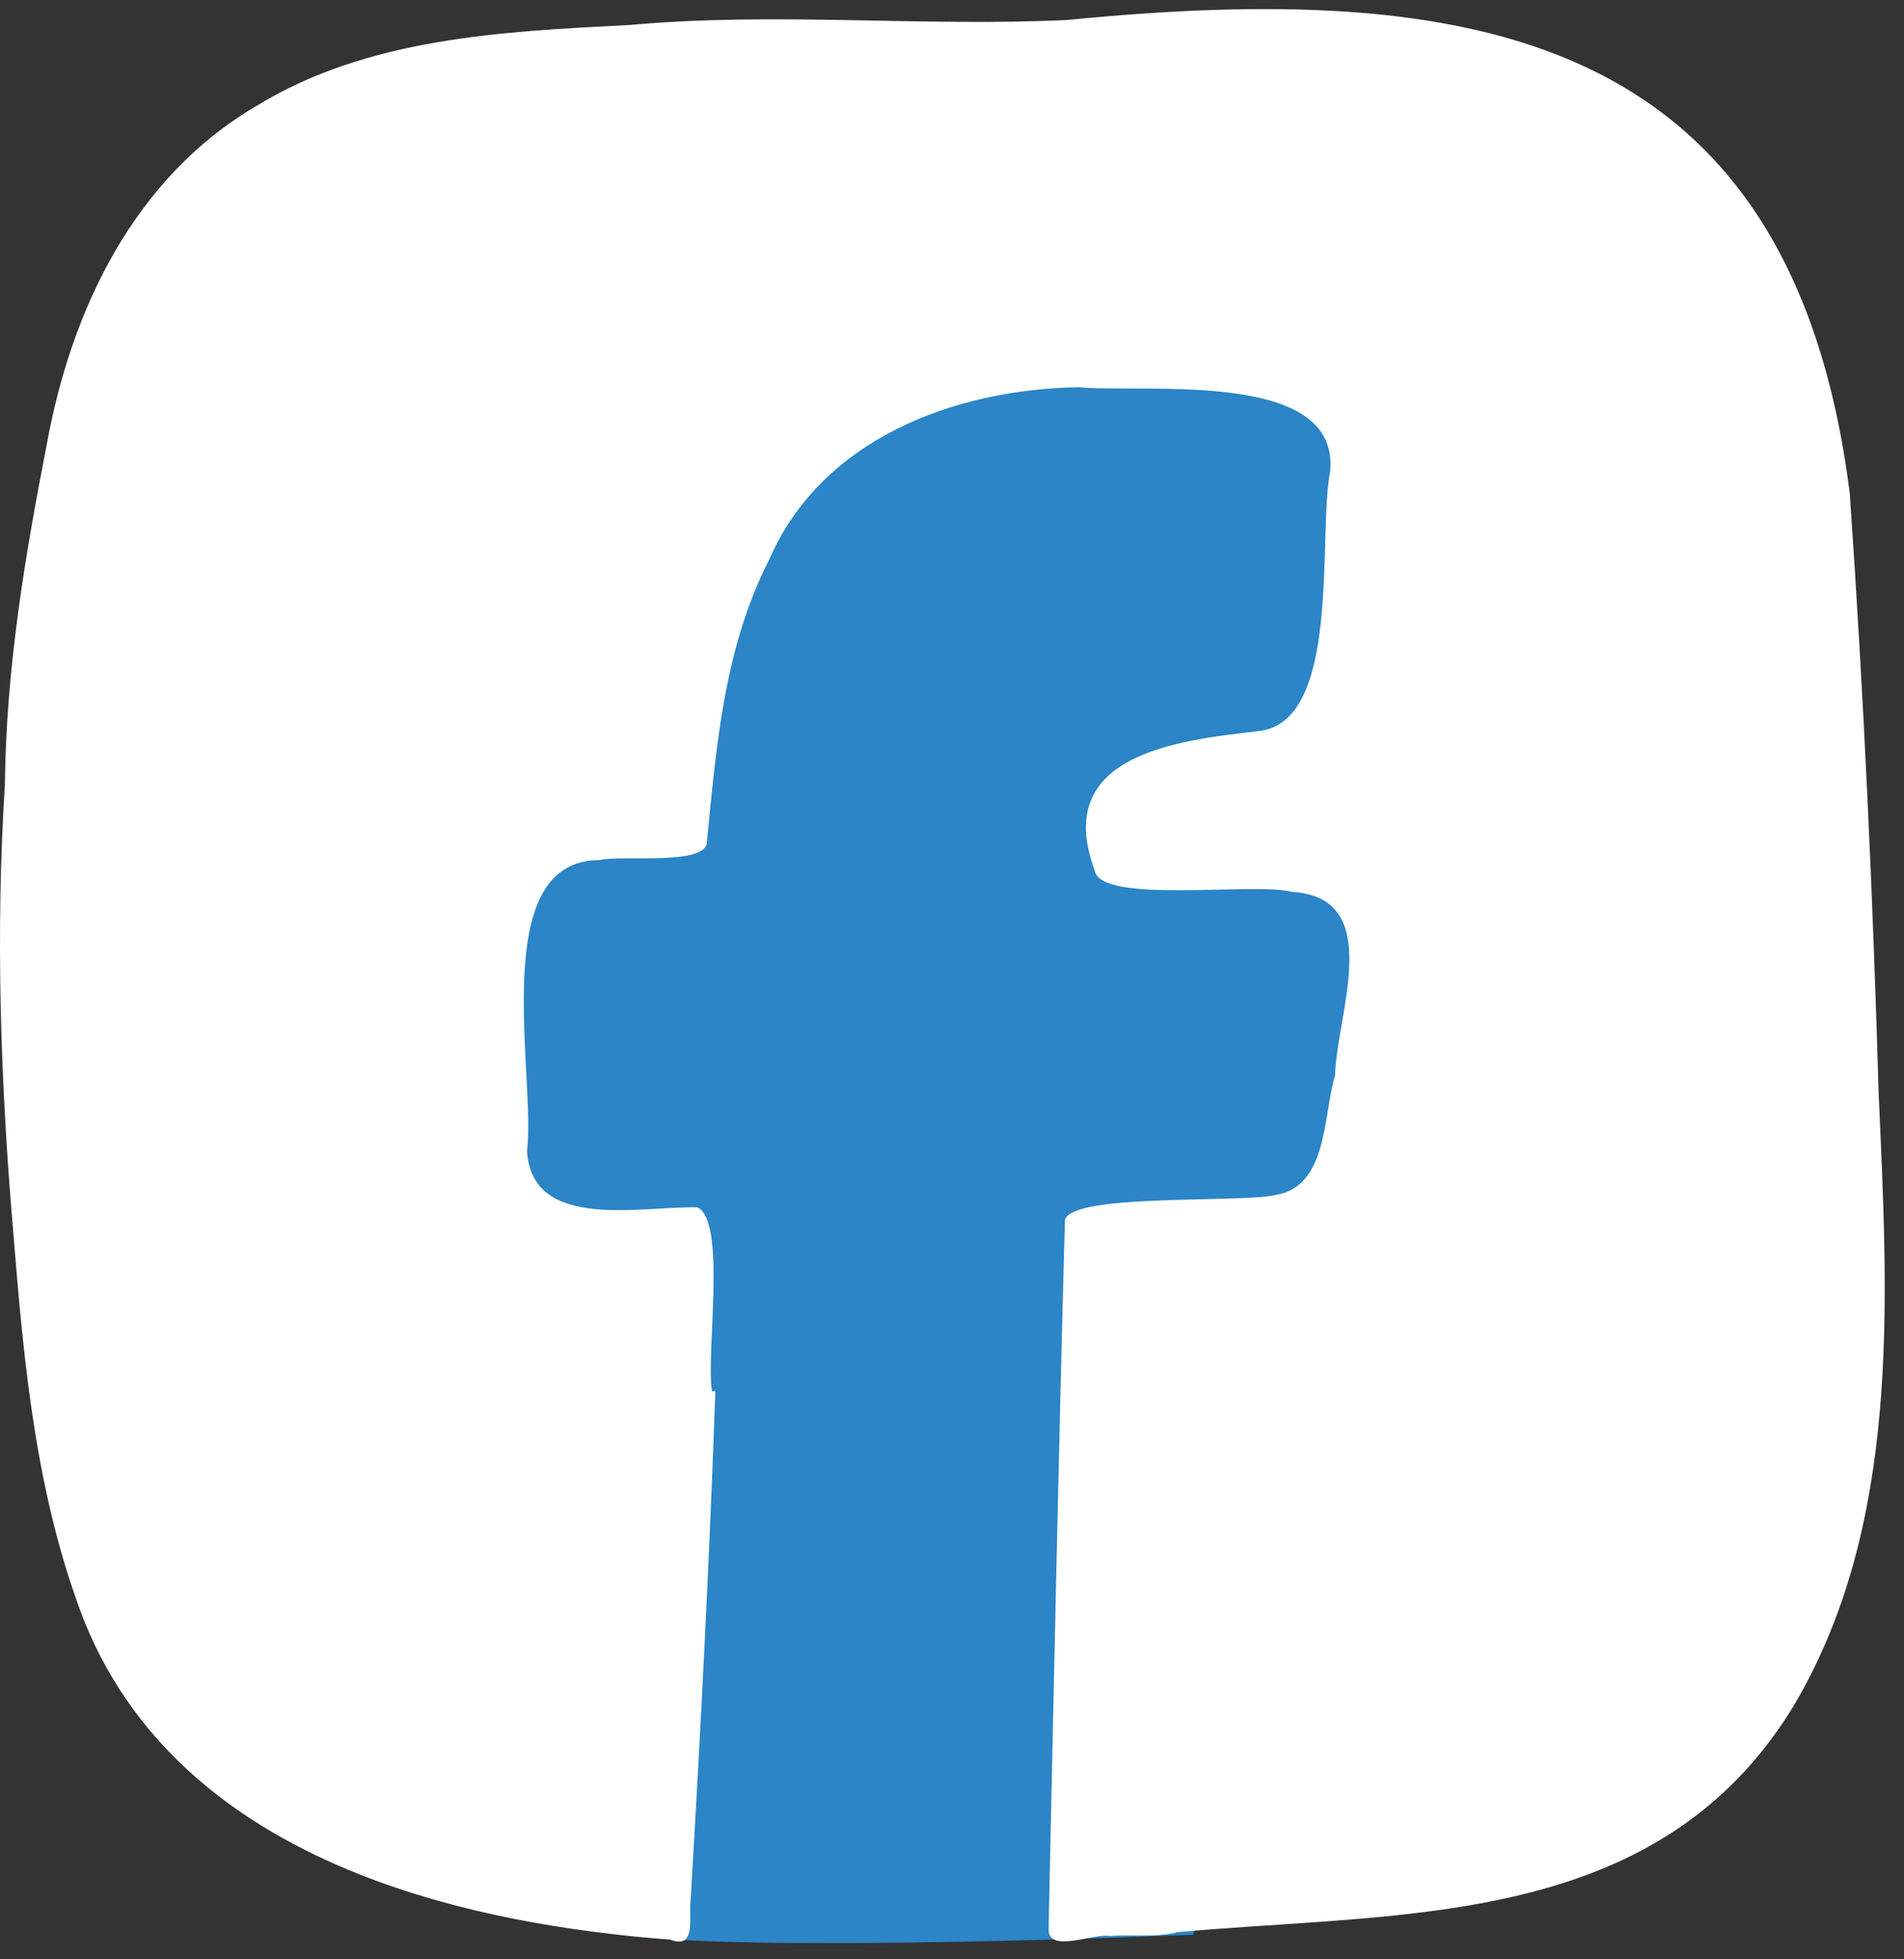 <svg width="35" height="36" viewBox="0 0 35 36" fill="none" xmlns="http://www.w3.org/2000/svg">
<rect x="0" y="0" width="35" height="36" fill="#333333" stroke="none"/>
<path d="M11.35 35.547C13.953 35.896 21.936 35.547 21.936 35.547C21.936 35.547 25.233 24.901 26.621 22.371C28.01 19.841 27.141 5.182 27.141 5.182C27.141 5.182 18.465 4.484 17.077 4.833C15.688 5.182 9.615 5.88 9.442 7.189C9.269 8.499 5.451 16.525 5.624 17.922C5.796 19.318 6.318 28.567 7.185 29.963C8.052 31.36 11.35 35.547 11.35 35.547Z" fill="#2B85C7"/>
<path d="M34.537 20.19C34.431 16.483 34.26 12.774 34.003 9.064C32.921 0.49 26.93 -0.35 19.619 0.367C16.956 0.496 14.258 0.215 11.574 0.459C9.238 0.579 6.753 0.69 4.7 1.955C2.474 3.264 1.313 5.677 0.863 8.15C0.457 10.222 0.112 12.292 0.09 14.414C-0.086 17.181 0.011 19.951 0.25 22.716C0.444 25.126 0.674 27.555 1.565 29.825C2.514 32.133 4.399 33.559 6.584 34.429C8.408 35.157 10.439 35.495 12.32 35.637C12.81 35.833 12.656 35.207 12.695 34.913C12.88 31.796 13.04 28.683 13.15 25.562H13.088C12.974 24.866 13.361 22.454 12.823 22.184C11.804 22.153 9.767 22.637 9.688 21.141C9.855 19.759 8.942 15.8 11.021 15.803C11.449 15.705 12.858 15.901 12.99 15.515C13.167 13.731 13.304 11.919 14.134 10.294C15.097 8.061 17.552 7.15 19.83 7.115C21.047 7.23 24.625 6.774 24.452 8.656C24.219 9.841 24.669 13.278 23.128 13.434C21.609 13.607 19.339 13.873 20.122 15.992C20.219 16.621 23.062 16.204 23.747 16.387C25.483 16.488 24.564 18.651 24.542 19.757C24.317 20.503 24.414 21.809 23.435 21.959C22.781 22.105 19.69 21.924 19.576 22.417C19.457 26.768 19.369 31.12 19.275 35.471C19.306 35.885 20.109 35.515 20.406 35.572C20.818 35.537 21.224 35.608 21.642 35.501C23.316 35.349 25.06 35.31 26.715 35.057C29.193 34.675 31.466 33.809 32.967 31.35C34.945 28.024 34.703 23.922 34.539 20.193" fill="white"/>
</svg>
